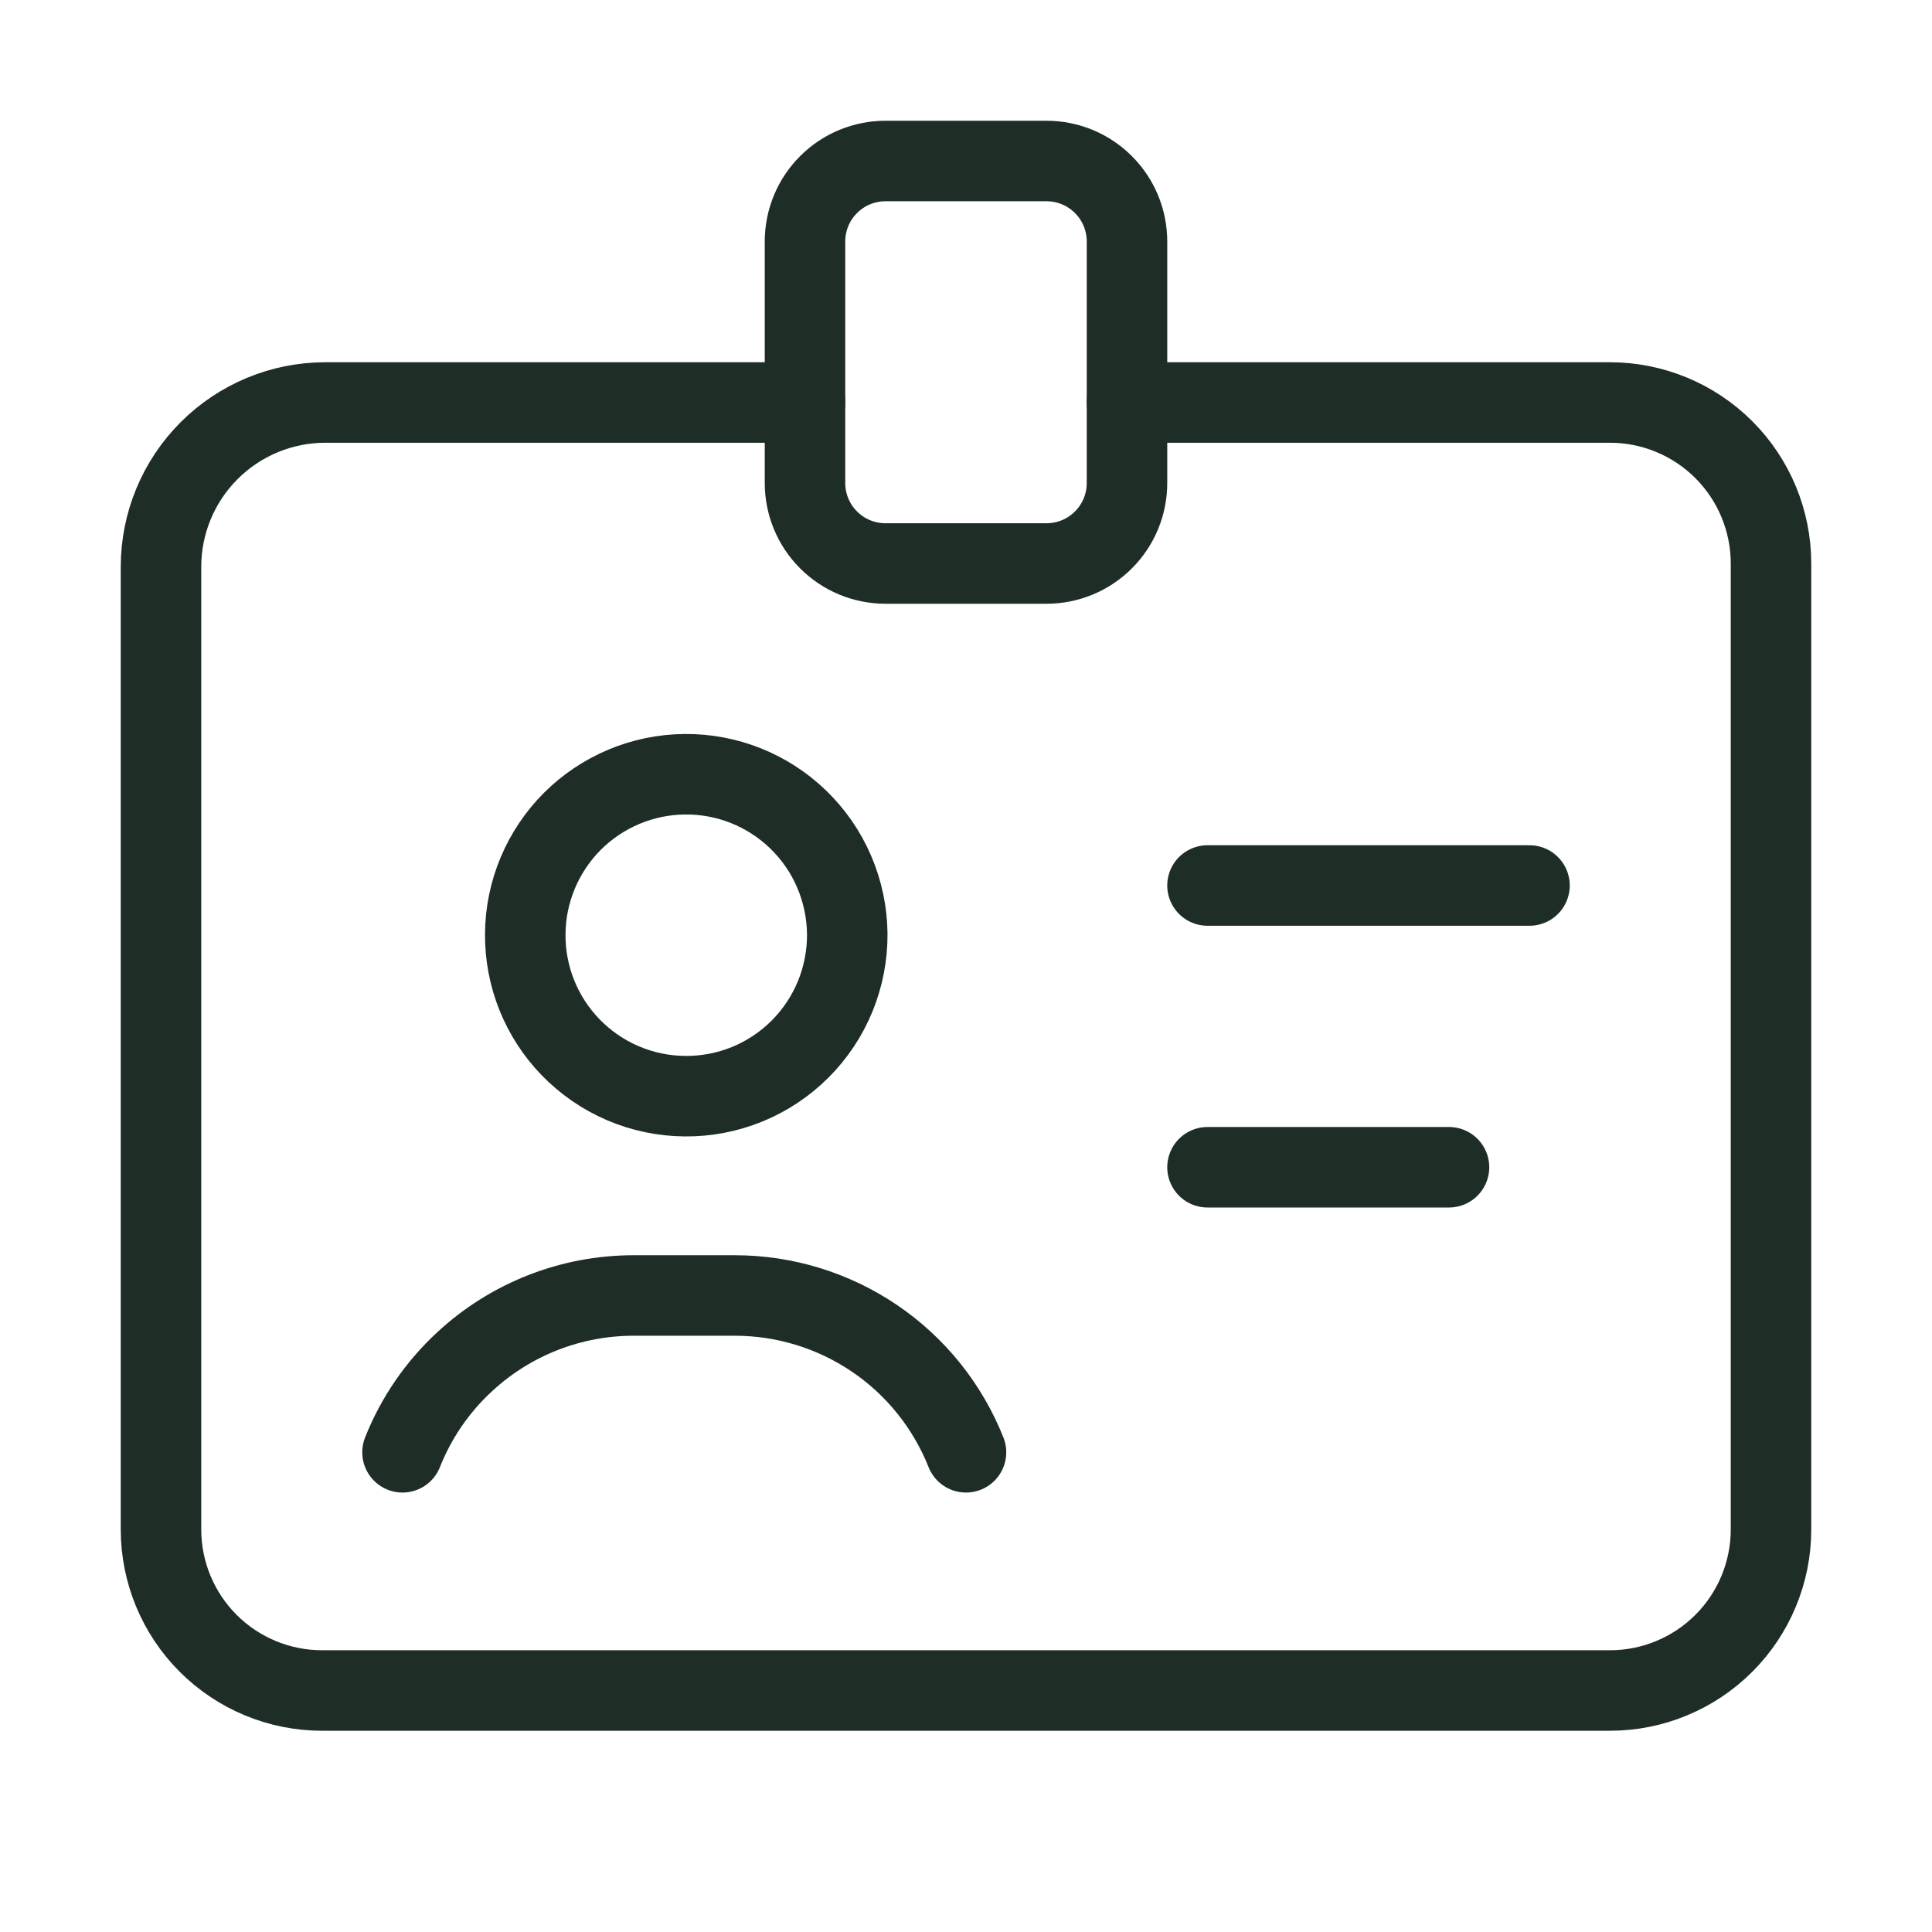 <svg
  width="24"
  height="24"
  viewBox="0 0 24 24"
  fill="none"
  xmlns="http://www.w3.org/2000/svg"
>
  <path
   d="M9.914 10.179C10.105 10.364 10.258 10.584 10.362 10.828C10.467 11.072 10.522 11.335 10.525 11.6C10.527 11.866 10.476 12.129 10.376 12.375C10.275 12.621 10.127 12.844 9.939 13.032C9.751 13.22 9.528 13.368 9.282 13.469C9.036 13.569 8.773 13.62 8.507 13.617C8.242 13.615 7.979 13.56 7.735 13.455C7.491 13.35 7.271 13.198 7.086 13.007C6.722 12.63 6.52 12.125 6.525 11.6C6.529 11.076 6.74 10.574 7.11 10.203C7.481 9.833 7.983 9.622 8.507 9.618C9.032 9.613 9.537 9.815 9.914 10.179"
   stroke="#1F2D27"
   stroke-linecap="round"
   stroke-linejoin="round"
  />
  <path
   
   d="M15 11H19"
    stroke="#1F2D27"
    stroke-linecap="round"
    stroke-linejoin="round"/>
  <path
   
   d="M18 14.5H15"
    stroke="#1F2D27"
    stroke-linecap="round"
    stroke-linejoin="round"/>
  <path
   
   d="M12 18.041C11.771 17.466 11.376 16.973 10.864 16.626C10.352 16.279 9.748 16.093 9.129 16.093H7.871C7.092 16.093 6.342 16.387 5.771 16.917C5.433 17.229 5.17 17.613 5 18.041"
    stroke="#1F2D27"
    stroke-linecap="round"
    stroke-linejoin="round"/>
  <path
    d="M13 7H11C10.735 7 10.48 6.895 10.293 6.707C10.105 6.52 10 6.265 10 6V3C10 2.735 10.105 2.48 10.293 2.293C10.48 2.105 10.735 2 11 2H13C13.265 2 13.52 2.105 13.707 2.293C13.895 2.48 14 2.735 14 3V6C14 6.265 13.895 6.52 13.707 6.707C13.52 6.895 13.265 7 13 7Z"
    stroke="#1F2D27"
    stroke-linecap="round"
    stroke-linejoin="round"
  />
  <path
    d="M10 5H4.041C3.5 5 2.981 5.215 2.598 5.598C2.215 5.981 2 6.5 2 7.041V19C2 19.53 2.211 20.039 2.586 20.414C2.961 20.789 3.47 21 4 21H20C20.53 21 21.039 20.789 21.414 20.414C21.789 20.039 22 19.53 22 19V7C22 6.47 21.789 5.961 21.414 5.586C21.039 5.211 20.53 5 20 5H14"
    stroke="#1F2D27"
    stroke-linecap="round"
    stroke-linejoin="round"
  />
</svg>
